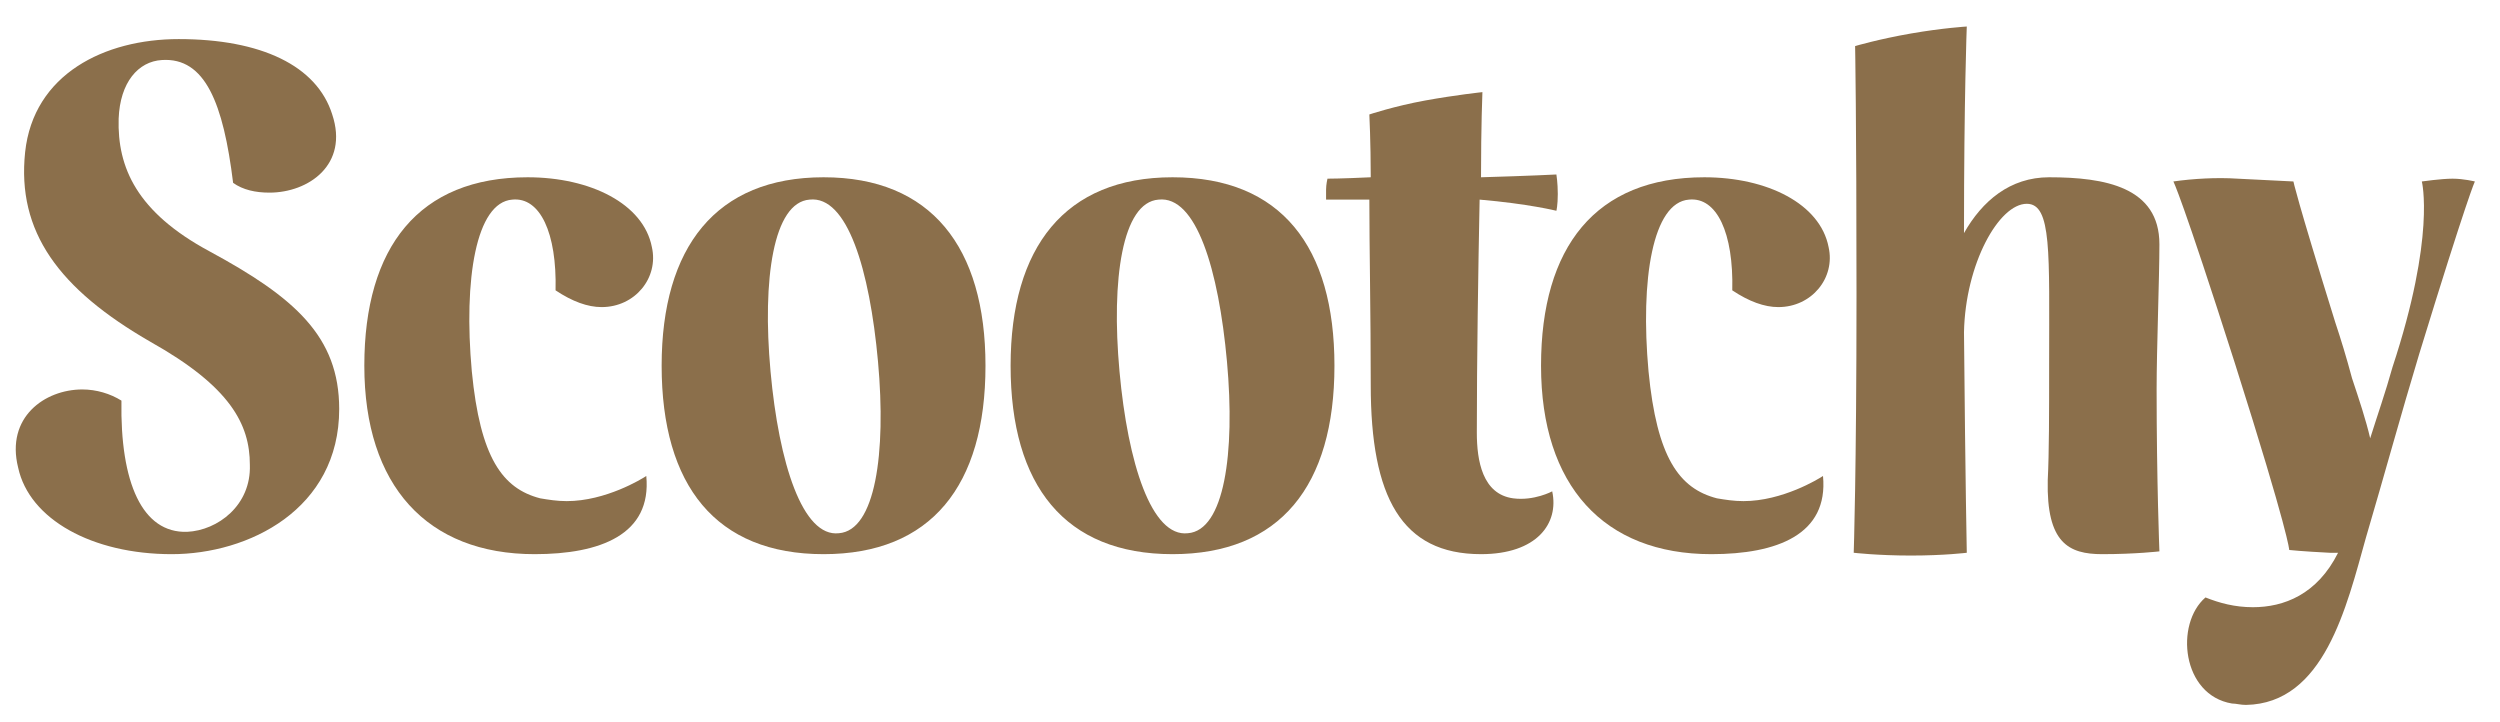 <?xml version="1.0" encoding="utf-8"?>
<!-- Generator: Adobe Illustrator 25.2.0, SVG Export Plug-In . SVG Version: 6.00 Build 0)  -->
<svg version="1.1" id="Calque_1" xmlns="http://www.w3.org/2000/svg" xmlns:xlink="http://www.w3.org/1999/xlink" x="0px" y="0px"
	 viewBox="0 0 179.1 51.7" style="enable-background:new 0 0 179.1 51.7;" xml:space="preserve">
<style type="text/css">
	.st0{enable-background:new    ;}
	.st1{fill:#8B6F4B;}
</style>
<g>
	<g class="st0">
		<path class="st1" d="M11.6,4.3c-1.7,0.1-3,1.6-3.1,4.2C8.4,12,9.8,15.2,15,18c6.1,3.3,9.3,6.1,9.3,11.3c0,7.2-6.5,10.4-12,10.4
			c-5.7,0-10.2-2.5-11-6.2c-0.9-3.6,1.9-5.6,4.6-5.6c1,0,2,0.3,2.8,0.8c-0.1,5.9,1.5,9.5,4.7,9.4c2.2-0.1,4.6-1.9,4.5-4.8
			c0-2.9-1.4-5.6-7.1-8.8c-6.6-3.8-9.6-7.9-9-13.6c0.6-5.6,5.7-8.1,11-8.1c5.9,0,9.9,1.9,11,5.4c1.2,3.6-1.7,5.6-4.5,5.6
			c-1,0-1.9-0.2-2.6-0.7C16,7.4,14.7,4.1,11.6,4.3z"/>
		<path class="st1" d="M40.6,35.9c2.8,0,5.4-1.6,5.7-1.8c0.4,4.2-3.3,5.6-8,5.6c-7.7,0-12.2-4.9-12.2-13.5c0-8.5,3.9-13.5,11.7-13.5
			c4.5,0,8.3,1.9,8.9,5c0.5,2.2-1.2,4.3-3.6,4.3c-1,0-2.1-0.4-3.3-1.2c0.1-4.1-1.1-6.7-3.1-6.5c-2.6,0.2-3.5,5.7-2.9,12.3
			c0.6,6.2,2.2,8.4,4.9,9.1C39.3,35.8,39.9,35.9,40.6,35.9z"/>
		<path class="st1" d="M70.6,26.2c0,8.6-3.9,13.5-11.6,13.5c-7.7,0-11.6-4.9-11.6-13.5c0-8.5,3.9-13.5,11.6-13.5
			C66.7,12.7,70.6,17.7,70.6,26.2z M62.9,25.9c-0.6-6.6-2.2-11.9-4.9-11.6c-2.6,0.2-3.4,5.7-2.8,12.3c0.6,6.6,2.3,11.9,4.9,11.6
			C62.7,38,63.5,32.5,62.9,25.9z"/>
		<path class="st1" d="M95.6,26.2c0,8.6-3.9,13.5-11.6,13.5c-7.7,0-11.6-4.9-11.6-13.5c0-8.5,3.9-13.5,11.6-13.5
			C91.8,12.7,95.6,17.7,95.6,26.2z M87.9,25.9C87.3,19.3,85.7,14,83,14.3c-2.6,0.2-3.4,5.7-2.8,12.3c0.6,6.6,2.3,11.9,4.9,11.6
			C87.7,38,88.5,32.5,87.9,25.9z"/>
		<path class="st1" d="M98.2,12.7c0-2.5-0.1-4.5-0.1-4.5s1.8-0.6,4-1c2.2-0.4,4.1-0.6,4.1-0.6s-0.1,2.4-0.1,6.1
			c3.5-0.1,5.4-0.2,5.4-0.2s0.1,0.6,0.1,1.4c0,0.8-0.1,1.2-0.1,1.2s-2-0.5-5.5-0.8c-0.1,5-0.2,11.5-0.2,16.7c0,2,0.4,4.4,2.6,4.7
			c1.5,0.2,2.8-0.5,2.8-0.5c0.5,2.3-1.1,4.5-5.1,4.5c-5.7,0-7.9-4.1-7.9-12.1c0-5.1-0.1-9.8-0.1-13.3c-1.1,0-3.1,0-3.1,0
			S95,14,95,13.6s0.1-0.8,0.1-0.8S96.1,12.8,98.2,12.7z"/>
		<path class="st1" d="M124.9,35.9c2.8,0,5.4-1.6,5.7-1.8c0.4,4.2-3.3,5.6-8,5.6c-7.7,0-12.2-4.9-12.2-13.5
			c0-8.5,3.9-13.5,11.7-13.5c4.5,0,8.3,1.9,8.9,5c0.5,2.2-1.2,4.3-3.6,4.3c-1,0-2.1-0.4-3.3-1.2c0.1-4.1-1.1-6.7-3.1-6.5
			c-2.6,0.2-3.5,5.7-2.9,12.3c0.6,6.2,2.2,8.4,4.9,9.1C123.6,35.8,124.2,35.9,124.9,35.9z"/>
		<path class="st1" d="M133,21.1c0-12.7-0.1-17.8-0.1-17.8s1.7-0.5,4-0.9c2.3-0.4,4-0.5,4-0.5s-0.2,5.1-0.2,14.8
			c1.3-2.3,3.3-4,6.1-4c4,0,7.9,0.7,7.9,4.8c0,2.4-0.2,7.5-0.2,10.4c0,6.6,0.2,11.6,0.2,11.6s-1.7,0.2-4.1,0.2c-2.4,0-4-0.8-3.9-5.3
			c0.1-2,0.1-4.7,0.1-8.4c0-7.9,0.2-11.4-1.6-11.4c-2,0-4.4,4.3-4.5,9.2c0.1,11,0.2,15.8,0.2,15.8s-1.6,0.2-4,0.2
			c-2.4,0-4.1-0.2-4.1-0.2S133,33.8,133,21.1z"/>
		<path class="st1" d="M160.1,26c-3.8-11.9-4.4-13-4.4-13c1.4-0.2,3.1-0.3,4.6-0.2c2,0.1,4,0.2,4,0.2s0.2,1.1,3,10.1
			c0.4,1.2,0.8,2.5,1.2,4c0.5,1.5,1,3,1.3,4.3c0.5-1.6,1.1-3.3,1.6-5.1c3.1-9.4,2.1-13.3,2.1-13.3s1.4-0.2,2.2-0.2s1.6,0.2,1.6,0.2
			s-0.5,1-4,12.4c-1.3,4.3-2.5,8.7-3.8,13.1c-1.4,5-3,11.9-8.6,12c-0.4,0-0.7-0.1-1-0.1c-3.6-0.6-4.1-5.7-1.9-7.6
			c1,0.4,2.1,0.7,3.4,0.7c2.2,0,4.6-0.9,6.1-3.9h-0.1c-0.2,0-0.3,0-0.5,0c-2-0.1-2.9-0.2-2.9-0.2S164,38.3,160.1,26z"/>
	</g>
</g>
</svg>
